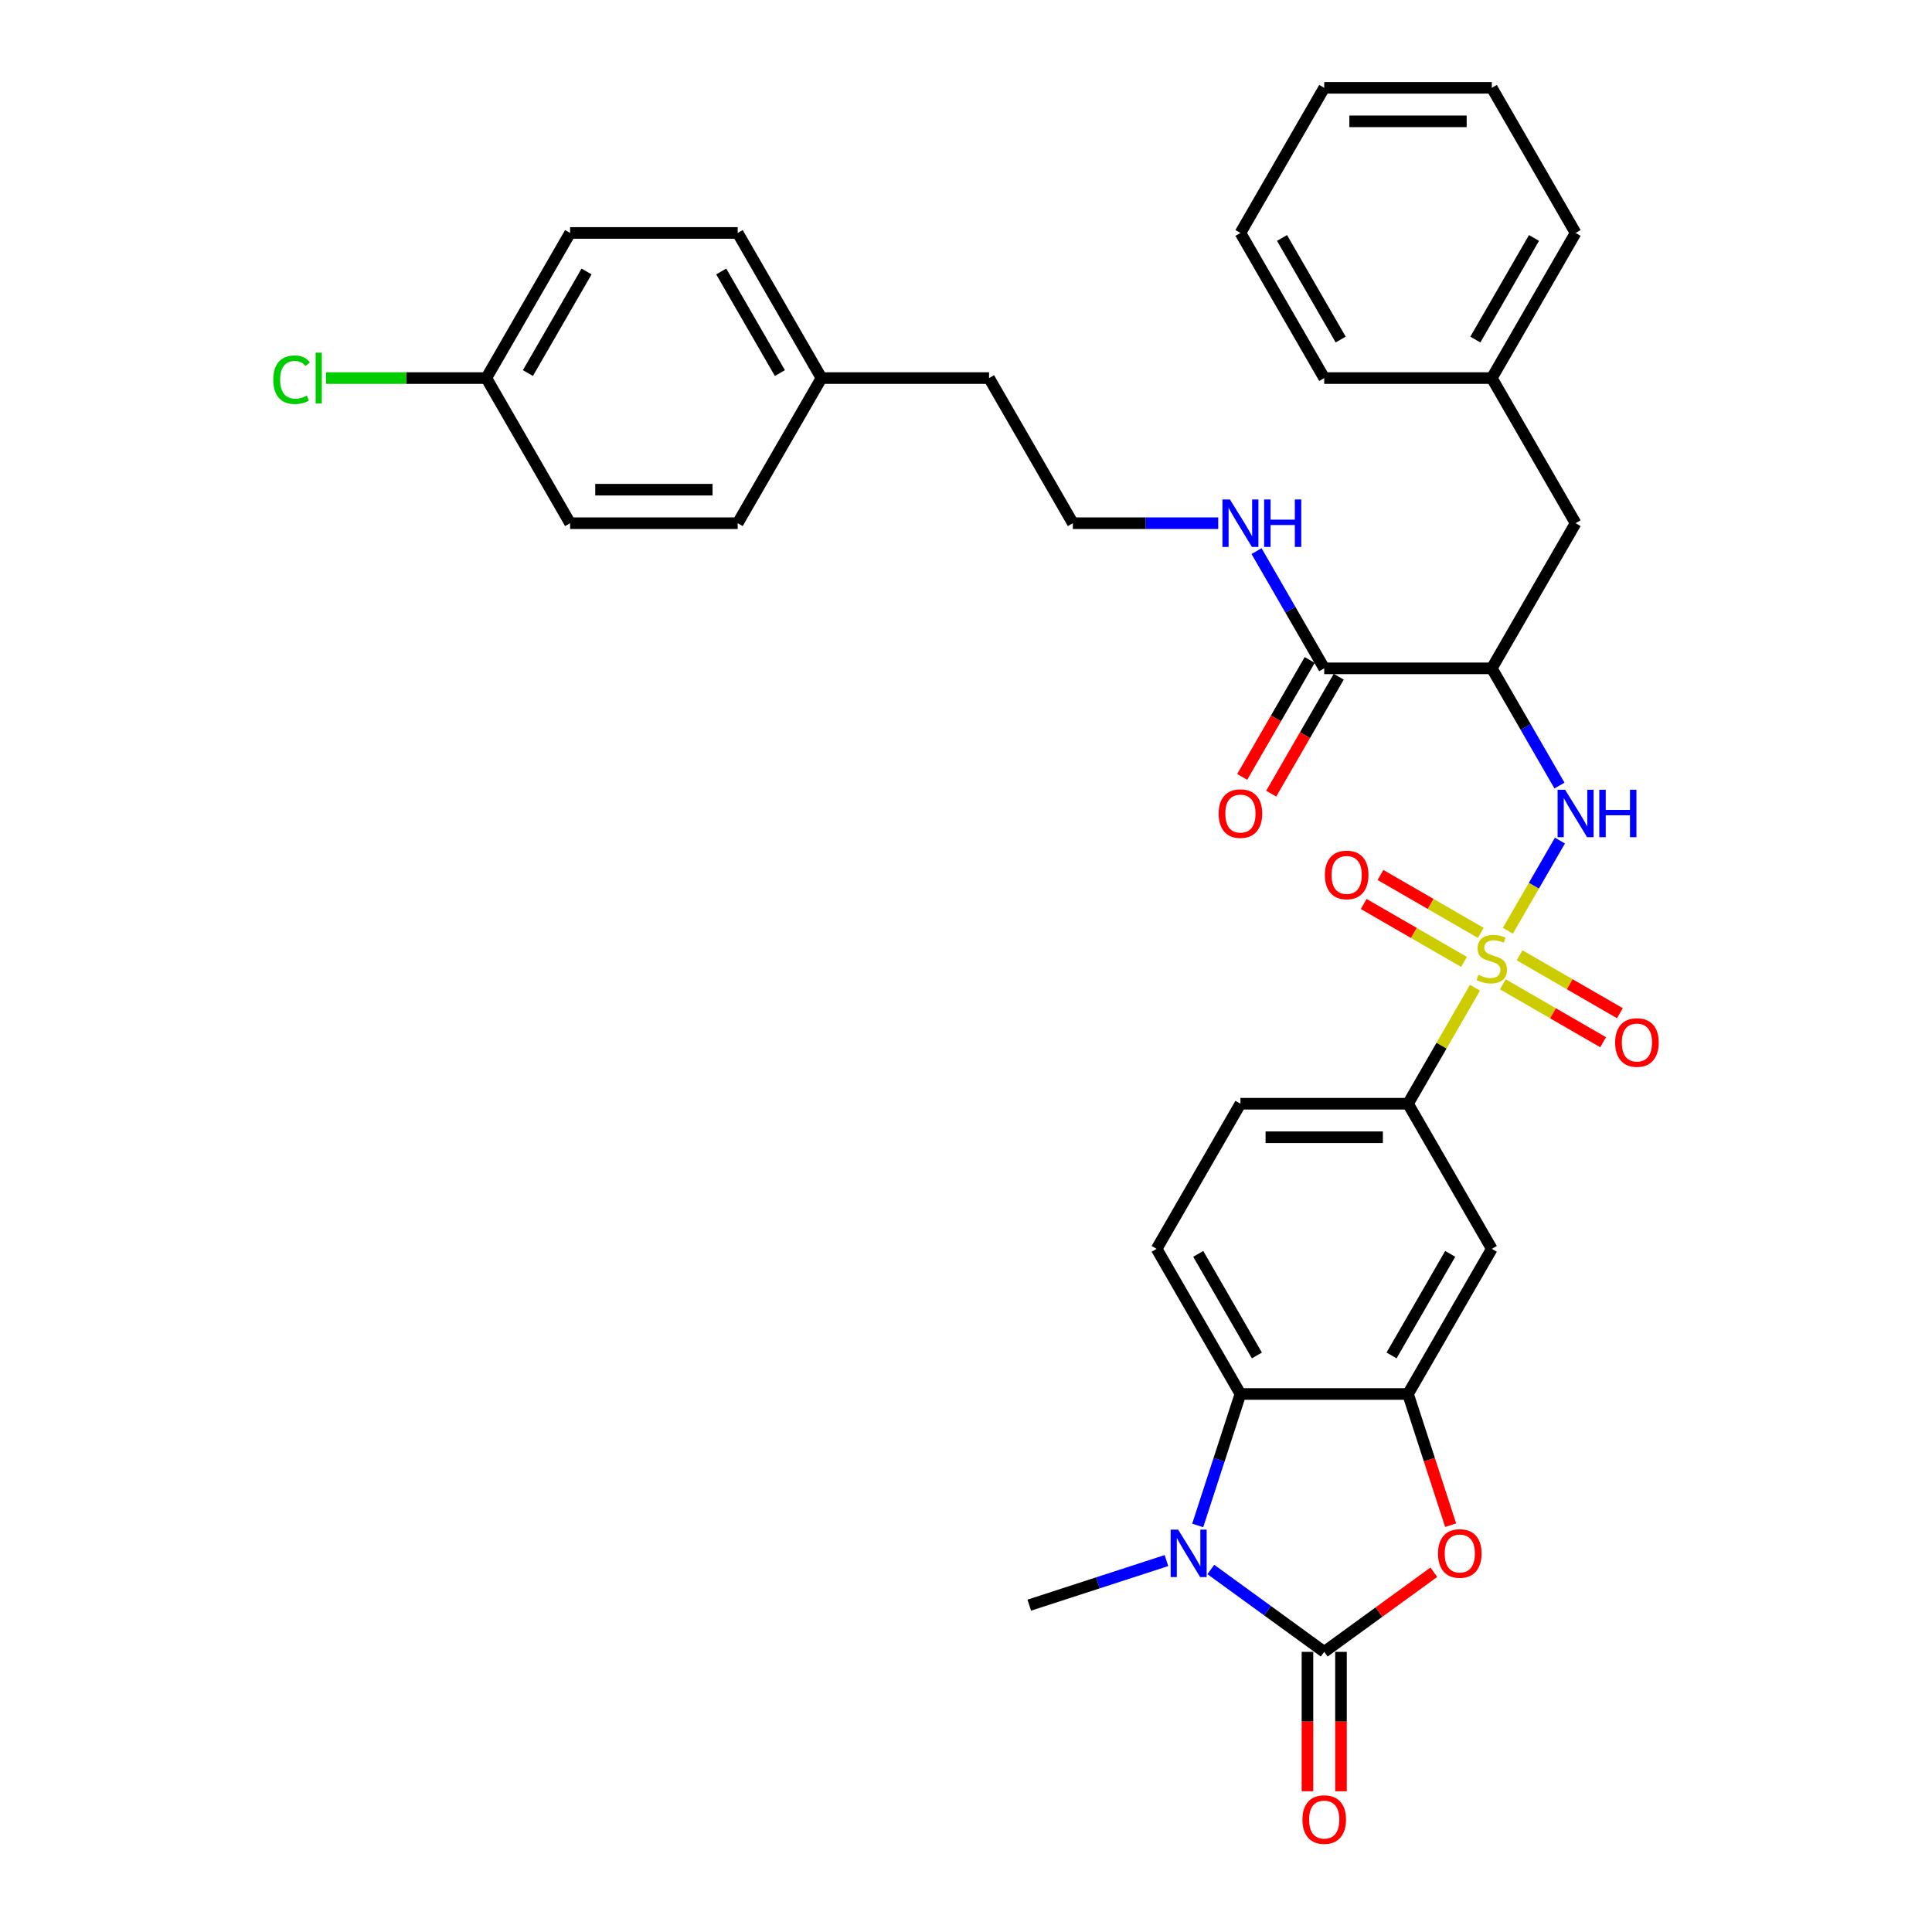 <?xml version='1.0' encoding='iso-8859-1'?>
<svg version='1.1' baseProfile='full'
              xmlns='http://www.w3.org/2000/svg'
                      xmlns:rdkit='http://www.rdkit.org/xml'
                      xmlns:xlink='http://www.w3.org/1999/xlink'
                  xml:space='preserve'
width='1000px' height='1000px' viewBox='0 0 1000 1000'>
<!-- END OF HEADER -->
<rect style='opacity:1.0;fill:#FFFFFF;stroke:none' width='1000' height='1000' x='0' y='0'> </rect>
<path class='bond-4' d='M 780.477,481.751 L 793.949,458.417' style='fill:none;fill-rule:evenodd;stroke:#CCCC00;stroke-width:6px;stroke-linecap:butt;stroke-linejoin:miter;stroke-opacity:1' />
<path class='bond-4' d='M 793.949,458.417 L 807.421,435.083' style='fill:none;fill-rule:evenodd;stroke:#0000FF;stroke-width:6px;stroke-linecap:butt;stroke-linejoin:miter;stroke-opacity:1' />
<path class='bond-7' d='M 763.45,511.243 L 746.117,541.265' style='fill:none;fill-rule:evenodd;stroke:#CCCC00;stroke-width:6px;stroke-linecap:butt;stroke-linejoin:miter;stroke-opacity:1' />
<path class='bond-7' d='M 746.117,541.265 L 728.784,571.286' style='fill:none;fill-rule:evenodd;stroke:#000000;stroke-width:6px;stroke-linecap:butt;stroke-linejoin:miter;stroke-opacity:1' />
<path class='bond-10' d='M 777.861,509.479 L 803.821,524.467' style='fill:none;fill-rule:evenodd;stroke:#CCCC00;stroke-width:6px;stroke-linecap:butt;stroke-linejoin:miter;stroke-opacity:1' />
<path class='bond-10' d='M 803.821,524.467 L 829.781,539.454' style='fill:none;fill-rule:evenodd;stroke:#FF0000;stroke-width:6px;stroke-linecap:butt;stroke-linejoin:miter;stroke-opacity:1' />
<path class='bond-10' d='M 786.535,494.455 L 812.495,509.443' style='fill:none;fill-rule:evenodd;stroke:#CCCC00;stroke-width:6px;stroke-linecap:butt;stroke-linejoin:miter;stroke-opacity:1' />
<path class='bond-10' d='M 812.495,509.443 L 838.455,524.431' style='fill:none;fill-rule:evenodd;stroke:#FF0000;stroke-width:6px;stroke-linecap:butt;stroke-linejoin:miter;stroke-opacity:1' />
<path class='bond-11' d='M 766.446,482.857 L 740.486,467.869' style='fill:none;fill-rule:evenodd;stroke:#CCCC00;stroke-width:6px;stroke-linecap:butt;stroke-linejoin:miter;stroke-opacity:1' />
<path class='bond-11' d='M 740.486,467.869 L 714.526,452.881' style='fill:none;fill-rule:evenodd;stroke:#FF0000;stroke-width:6px;stroke-linecap:butt;stroke-linejoin:miter;stroke-opacity:1' />
<path class='bond-11' d='M 757.772,497.88 L 731.812,482.892' style='fill:none;fill-rule:evenodd;stroke:#CCCC00;stroke-width:6px;stroke-linecap:butt;stroke-linejoin:miter;stroke-opacity:1' />
<path class='bond-11' d='M 731.812,482.892 L 705.852,467.904' style='fill:none;fill-rule:evenodd;stroke:#FF0000;stroke-width:6px;stroke-linecap:butt;stroke-linejoin:miter;stroke-opacity:1' />
<path class='bond-0' d='M 685.414,855.003 L 713.778,834.395' style='fill:none;fill-rule:evenodd;stroke:#000000;stroke-width:6px;stroke-linecap:butt;stroke-linejoin:miter;stroke-opacity:1' />
<path class='bond-0' d='M 713.778,834.395 L 742.143,813.787' style='fill:none;fill-rule:evenodd;stroke:#FF0000;stroke-width:6px;stroke-linecap:butt;stroke-linejoin:miter;stroke-opacity:1' />
<path class='bond-13' d='M 676.74,855.003 L 676.74,891.078' style='fill:none;fill-rule:evenodd;stroke:#000000;stroke-width:6px;stroke-linecap:butt;stroke-linejoin:miter;stroke-opacity:1' />
<path class='bond-13' d='M 676.74,891.078 L 676.74,927.153' style='fill:none;fill-rule:evenodd;stroke:#FF0000;stroke-width:6px;stroke-linecap:butt;stroke-linejoin:miter;stroke-opacity:1' />
<path class='bond-13' d='M 694.088,855.003 L 694.088,891.078' style='fill:none;fill-rule:evenodd;stroke:#000000;stroke-width:6px;stroke-linecap:butt;stroke-linejoin:miter;stroke-opacity:1' />
<path class='bond-13' d='M 694.088,891.078 L 694.088,927.153' style='fill:none;fill-rule:evenodd;stroke:#FF0000;stroke-width:6px;stroke-linecap:butt;stroke-linejoin:miter;stroke-opacity:1' />
<path class='bond-35' d='M 685.414,855.003 L 656.069,833.683' style='fill:none;fill-rule:evenodd;stroke:#000000;stroke-width:6px;stroke-linecap:butt;stroke-linejoin:miter;stroke-opacity:1' />
<path class='bond-35' d='M 656.069,833.683 L 626.724,812.362' style='fill:none;fill-rule:evenodd;stroke:#0000FF;stroke-width:6px;stroke-linecap:butt;stroke-linejoin:miter;stroke-opacity:1' />
<path class='bond-1' d='M 619.935,789.568 L 630.99,755.546' style='fill:none;fill-rule:evenodd;stroke:#0000FF;stroke-width:6px;stroke-linecap:butt;stroke-linejoin:miter;stroke-opacity:1' />
<path class='bond-1' d='M 630.99,755.546 L 642.044,721.524' style='fill:none;fill-rule:evenodd;stroke:#000000;stroke-width:6px;stroke-linecap:butt;stroke-linejoin:miter;stroke-opacity:1' />
<path class='bond-18' d='M 603.756,807.75 L 568.25,819.286' style='fill:none;fill-rule:evenodd;stroke:#0000FF;stroke-width:6px;stroke-linecap:butt;stroke-linejoin:miter;stroke-opacity:1' />
<path class='bond-18' d='M 568.25,819.286 L 532.745,830.823' style='fill:none;fill-rule:evenodd;stroke:#000000;stroke-width:6px;stroke-linecap:butt;stroke-linejoin:miter;stroke-opacity:1' />
<path class='bond-2' d='M 750.847,789.429 L 739.816,755.477' style='fill:none;fill-rule:evenodd;stroke:#FF0000;stroke-width:6px;stroke-linecap:butt;stroke-linejoin:miter;stroke-opacity:1' />
<path class='bond-2' d='M 739.816,755.477 L 728.784,721.524' style='fill:none;fill-rule:evenodd;stroke:#000000;stroke-width:6px;stroke-linecap:butt;stroke-linejoin:miter;stroke-opacity:1' />
<path class='bond-3' d='M 728.784,721.524 L 772.154,646.405' style='fill:none;fill-rule:evenodd;stroke:#000000;stroke-width:6px;stroke-linecap:butt;stroke-linejoin:miter;stroke-opacity:1' />
<path class='bond-3' d='M 720.265,701.582 L 750.624,648.999' style='fill:none;fill-rule:evenodd;stroke:#000000;stroke-width:6px;stroke-linecap:butt;stroke-linejoin:miter;stroke-opacity:1' />
<path class='bond-34' d='M 728.784,721.524 L 642.044,721.524' style='fill:none;fill-rule:evenodd;stroke:#000000;stroke-width:6px;stroke-linecap:butt;stroke-linejoin:miter;stroke-opacity:1' />
<path class='bond-6' d='M 807.18,406.598 L 789.667,376.264' style='fill:none;fill-rule:evenodd;stroke:#0000FF;stroke-width:6px;stroke-linecap:butt;stroke-linejoin:miter;stroke-opacity:1' />
<path class='bond-6' d='M 789.667,376.264 L 772.154,345.93' style='fill:none;fill-rule:evenodd;stroke:#000000;stroke-width:6px;stroke-linecap:butt;stroke-linejoin:miter;stroke-opacity:1' />
<path class='bond-5' d='M 642.044,721.524 L 598.674,646.405' style='fill:none;fill-rule:evenodd;stroke:#000000;stroke-width:6px;stroke-linecap:butt;stroke-linejoin:miter;stroke-opacity:1' />
<path class='bond-5' d='M 650.562,701.582 L 620.203,648.999' style='fill:none;fill-rule:evenodd;stroke:#000000;stroke-width:6px;stroke-linecap:butt;stroke-linejoin:miter;stroke-opacity:1' />
<path class='bond-9' d='M 772.154,345.93 L 685.414,345.93' style='fill:none;fill-rule:evenodd;stroke:#000000;stroke-width:6px;stroke-linecap:butt;stroke-linejoin:miter;stroke-opacity:1' />
<path class='bond-14' d='M 772.154,345.93 L 815.523,270.811' style='fill:none;fill-rule:evenodd;stroke:#000000;stroke-width:6px;stroke-linecap:butt;stroke-linejoin:miter;stroke-opacity:1' />
<path class='bond-8' d='M 728.784,571.286 L 772.154,646.405' style='fill:none;fill-rule:evenodd;stroke:#000000;stroke-width:6px;stroke-linecap:butt;stroke-linejoin:miter;stroke-opacity:1' />
<path class='bond-15' d='M 728.784,571.286 L 642.044,571.286' style='fill:none;fill-rule:evenodd;stroke:#000000;stroke-width:6px;stroke-linecap:butt;stroke-linejoin:miter;stroke-opacity:1' />
<path class='bond-15' d='M 715.773,588.634 L 655.055,588.634' style='fill:none;fill-rule:evenodd;stroke:#000000;stroke-width:6px;stroke-linecap:butt;stroke-linejoin:miter;stroke-opacity:1' />
<path class='bond-16' d='M 677.902,341.593 L 660.429,371.858' style='fill:none;fill-rule:evenodd;stroke:#000000;stroke-width:6px;stroke-linecap:butt;stroke-linejoin:miter;stroke-opacity:1' />
<path class='bond-16' d='M 660.429,371.858 L 642.955,402.122' style='fill:none;fill-rule:evenodd;stroke:#FF0000;stroke-width:6px;stroke-linecap:butt;stroke-linejoin:miter;stroke-opacity:1' />
<path class='bond-16' d='M 692.926,350.267 L 675.452,380.532' style='fill:none;fill-rule:evenodd;stroke:#000000;stroke-width:6px;stroke-linecap:butt;stroke-linejoin:miter;stroke-opacity:1' />
<path class='bond-16' d='M 675.452,380.532 L 657.979,410.796' style='fill:none;fill-rule:evenodd;stroke:#FF0000;stroke-width:6px;stroke-linecap:butt;stroke-linejoin:miter;stroke-opacity:1' />
<path class='bond-17' d='M 685.414,345.93 L 667.9,315.596' style='fill:none;fill-rule:evenodd;stroke:#000000;stroke-width:6px;stroke-linecap:butt;stroke-linejoin:miter;stroke-opacity:1' />
<path class='bond-17' d='M 667.9,315.596 L 650.387,285.262' style='fill:none;fill-rule:evenodd;stroke:#0000FF;stroke-width:6px;stroke-linecap:butt;stroke-linejoin:miter;stroke-opacity:1' />
<path class='bond-12' d='M 598.674,646.405 L 642.044,571.286' style='fill:none;fill-rule:evenodd;stroke:#000000;stroke-width:6px;stroke-linecap:butt;stroke-linejoin:miter;stroke-opacity:1' />
<path class='bond-20' d='M 815.523,270.811 L 772.154,195.692' style='fill:none;fill-rule:evenodd;stroke:#000000;stroke-width:6px;stroke-linecap:butt;stroke-linejoin:miter;stroke-opacity:1' />
<path class='bond-27' d='M 630.56,270.811 L 592.932,270.811' style='fill:none;fill-rule:evenodd;stroke:#0000FF;stroke-width:6px;stroke-linecap:butt;stroke-linejoin:miter;stroke-opacity:1' />
<path class='bond-27' d='M 592.932,270.811 L 555.304,270.811' style='fill:none;fill-rule:evenodd;stroke:#000000;stroke-width:6px;stroke-linecap:butt;stroke-linejoin:miter;stroke-opacity:1' />
<path class='bond-19' d='M 251.715,195.692 L 295.085,120.573' style='fill:none;fill-rule:evenodd;stroke:#000000;stroke-width:6px;stroke-linecap:butt;stroke-linejoin:miter;stroke-opacity:1' />
<path class='bond-19' d='M 273.244,193.098 L 303.603,140.515' style='fill:none;fill-rule:evenodd;stroke:#000000;stroke-width:6px;stroke-linecap:butt;stroke-linejoin:miter;stroke-opacity:1' />
<path class='bond-22' d='M 251.715,195.692 L 210.227,195.692' style='fill:none;fill-rule:evenodd;stroke:#000000;stroke-width:6px;stroke-linecap:butt;stroke-linejoin:miter;stroke-opacity:1' />
<path class='bond-22' d='M 210.227,195.692 L 168.74,195.692' style='fill:none;fill-rule:evenodd;stroke:#00CC00;stroke-width:6px;stroke-linecap:butt;stroke-linejoin:miter;stroke-opacity:1' />
<path class='bond-37' d='M 251.715,195.692 L 295.085,270.811' style='fill:none;fill-rule:evenodd;stroke:#000000;stroke-width:6px;stroke-linecap:butt;stroke-linejoin:miter;stroke-opacity:1' />
<path class='bond-29' d='M 772.154,195.692 L 815.523,120.573' style='fill:none;fill-rule:evenodd;stroke:#000000;stroke-width:6px;stroke-linecap:butt;stroke-linejoin:miter;stroke-opacity:1' />
<path class='bond-29' d='M 763.635,175.75 L 793.994,123.167' style='fill:none;fill-rule:evenodd;stroke:#000000;stroke-width:6px;stroke-linecap:butt;stroke-linejoin:miter;stroke-opacity:1' />
<path class='bond-30' d='M 772.154,195.692 L 685.414,195.692' style='fill:none;fill-rule:evenodd;stroke:#000000;stroke-width:6px;stroke-linecap:butt;stroke-linejoin:miter;stroke-opacity:1' />
<path class='bond-21' d='M 425.195,195.692 L 511.934,195.692' style='fill:none;fill-rule:evenodd;stroke:#000000;stroke-width:6px;stroke-linecap:butt;stroke-linejoin:miter;stroke-opacity:1' />
<path class='bond-25' d='M 425.195,195.692 L 381.825,270.811' style='fill:none;fill-rule:evenodd;stroke:#000000;stroke-width:6px;stroke-linecap:butt;stroke-linejoin:miter;stroke-opacity:1' />
<path class='bond-26' d='M 425.195,195.692 L 381.825,120.573' style='fill:none;fill-rule:evenodd;stroke:#000000;stroke-width:6px;stroke-linecap:butt;stroke-linejoin:miter;stroke-opacity:1' />
<path class='bond-26' d='M 403.665,193.098 L 373.306,140.515' style='fill:none;fill-rule:evenodd;stroke:#000000;stroke-width:6px;stroke-linecap:butt;stroke-linejoin:miter;stroke-opacity:1' />
<path class='bond-23' d='M 295.085,120.573 L 381.825,120.573' style='fill:none;fill-rule:evenodd;stroke:#000000;stroke-width:6px;stroke-linecap:butt;stroke-linejoin:miter;stroke-opacity:1' />
<path class='bond-24' d='M 295.085,270.811 L 381.825,270.811' style='fill:none;fill-rule:evenodd;stroke:#000000;stroke-width:6px;stroke-linecap:butt;stroke-linejoin:miter;stroke-opacity:1' />
<path class='bond-24' d='M 308.096,253.463 L 368.814,253.463' style='fill:none;fill-rule:evenodd;stroke:#000000;stroke-width:6px;stroke-linecap:butt;stroke-linejoin:miter;stroke-opacity:1' />
<path class='bond-28' d='M 555.304,270.811 L 511.934,195.692' style='fill:none;fill-rule:evenodd;stroke:#000000;stroke-width:6px;stroke-linecap:butt;stroke-linejoin:miter;stroke-opacity:1' />
<path class='bond-31' d='M 815.523,120.573 L 772.154,45.455' style='fill:none;fill-rule:evenodd;stroke:#000000;stroke-width:6px;stroke-linecap:butt;stroke-linejoin:miter;stroke-opacity:1' />
<path class='bond-32' d='M 685.414,195.692 L 642.044,120.573' style='fill:none;fill-rule:evenodd;stroke:#000000;stroke-width:6px;stroke-linecap:butt;stroke-linejoin:miter;stroke-opacity:1' />
<path class='bond-32' d='M 693.932,175.75 L 663.573,123.167' style='fill:none;fill-rule:evenodd;stroke:#000000;stroke-width:6px;stroke-linecap:butt;stroke-linejoin:miter;stroke-opacity:1' />
<path class='bond-36' d='M 772.154,45.455 L 685.414,45.455' style='fill:none;fill-rule:evenodd;stroke:#000000;stroke-width:6px;stroke-linecap:butt;stroke-linejoin:miter;stroke-opacity:1' />
<path class='bond-36' d='M 759.143,62.803 L 698.425,62.803' style='fill:none;fill-rule:evenodd;stroke:#000000;stroke-width:6px;stroke-linecap:butt;stroke-linejoin:miter;stroke-opacity:1' />
<path class='bond-33' d='M 642.044,120.573 L 685.414,45.455' style='fill:none;fill-rule:evenodd;stroke:#000000;stroke-width:6px;stroke-linecap:butt;stroke-linejoin:miter;stroke-opacity:1' />
<path  class='atom-0' d='M 765.214 504.599
Q 765.492 504.703, 766.637 505.189
Q 767.782 505.674, 769.031 505.987
Q 770.315 506.264, 771.564 506.264
Q 773.888 506.264, 775.242 505.154
Q 776.595 504.009, 776.595 502.031
Q 776.595 500.678, 775.901 499.845
Q 775.242 499.013, 774.201 498.562
Q 773.16 498.111, 771.425 497.59
Q 769.239 496.931, 767.921 496.306
Q 766.637 495.682, 765.7 494.363
Q 764.798 493.045, 764.798 490.824
Q 764.798 487.736, 766.88 485.828
Q 768.996 483.92, 773.16 483.92
Q 776.005 483.92, 779.232 485.273
L 778.434 487.945
Q 775.484 486.73, 773.264 486.73
Q 770.87 486.73, 769.551 487.736
Q 768.233 488.708, 768.268 490.408
Q 768.268 491.727, 768.927 492.525
Q 769.621 493.323, 770.592 493.774
Q 771.598 494.225, 773.264 494.745
Q 775.484 495.439, 776.803 496.133
Q 778.121 496.827, 779.058 498.249
Q 780.03 499.637, 780.03 502.031
Q 780.03 505.431, 777.74 507.27
Q 775.484 509.074, 771.703 509.074
Q 769.517 509.074, 767.851 508.589
Q 766.221 508.138, 764.278 507.34
L 765.214 504.599
' fill='#CCCC00'/>
<path  class='atom-2' d='M 609.81 791.736
L 617.859 804.747
Q 618.657 806.031, 619.941 808.356
Q 621.225 810.68, 621.294 810.819
L 621.294 791.736
L 624.556 791.736
L 624.556 816.301
L 621.19 816.301
L 612.551 802.076
Q 611.545 800.41, 610.469 798.502
Q 609.428 796.594, 609.116 796.004
L 609.116 816.301
L 605.924 816.301
L 605.924 791.736
L 609.81 791.736
' fill='#0000FF'/>
<path  class='atom-3' d='M 744.312 804.088
Q 744.312 798.19, 747.226 794.894
Q 750.141 791.597, 755.588 791.597
Q 761.035 791.597, 763.949 794.894
Q 766.864 798.19, 766.864 804.088
Q 766.864 810.056, 763.915 813.456
Q 760.966 816.821, 755.588 816.821
Q 750.175 816.821, 747.226 813.456
Q 744.312 810.09, 744.312 804.088
M 755.588 814.046
Q 759.335 814.046, 761.347 811.548
Q 763.394 809.015, 763.394 804.088
Q 763.394 799.265, 761.347 796.836
Q 759.335 794.373, 755.588 794.373
Q 751.841 794.373, 749.794 796.802
Q 747.781 799.231, 747.781 804.088
Q 747.781 809.049, 749.794 811.548
Q 751.841 814.046, 755.588 814.046
' fill='#FF0000'/>
<path  class='atom-5' d='M 810.094 408.766
L 818.143 421.777
Q 818.941 423.061, 820.225 425.386
Q 821.509 427.71, 821.578 427.849
L 821.578 408.766
L 824.839 408.766
L 824.839 433.331
L 821.474 433.331
L 812.835 419.106
Q 811.828 417.44, 810.753 415.532
Q 809.712 413.624, 809.4 413.034
L 809.4 433.331
L 806.208 433.331
L 806.208 408.766
L 810.094 408.766
' fill='#0000FF'/>
<path  class='atom-5' d='M 827.788 408.766
L 831.119 408.766
L 831.119 419.21
L 843.679 419.21
L 843.679 408.766
L 847.01 408.766
L 847.01 433.331
L 843.679 433.331
L 843.679 421.986
L 831.119 421.986
L 831.119 433.331
L 827.788 433.331
L 827.788 408.766
' fill='#0000FF'/>
<path  class='atom-11' d='M 835.996 539.607
Q 835.996 533.709, 838.911 530.412
Q 841.825 527.116, 847.272 527.116
Q 852.72 527.116, 855.634 530.412
Q 858.549 533.709, 858.549 539.607
Q 858.549 545.575, 855.599 548.975
Q 852.65 552.34, 847.272 552.34
Q 841.86 552.34, 838.911 548.975
Q 835.996 545.609, 835.996 539.607
M 847.272 549.565
Q 851.02 549.565, 853.032 547.066
Q 855.079 544.534, 855.079 539.607
Q 855.079 534.784, 853.032 532.355
Q 851.02 529.892, 847.272 529.892
Q 843.525 529.892, 841.478 532.321
Q 839.466 534.749, 839.466 539.607
Q 839.466 544.568, 841.478 547.066
Q 843.525 549.565, 847.272 549.565
' fill='#FF0000'/>
<path  class='atom-12' d='M 685.759 452.867
Q 685.759 446.969, 688.673 443.673
Q 691.587 440.377, 697.035 440.377
Q 702.482 440.377, 705.396 443.673
Q 708.311 446.969, 708.311 452.867
Q 708.311 458.835, 705.362 462.235
Q 702.413 465.601, 697.035 465.601
Q 691.622 465.601, 688.673 462.235
Q 685.759 458.869, 685.759 452.867
M 697.035 462.825
Q 700.782 462.825, 702.794 460.327
Q 704.841 457.794, 704.841 452.867
Q 704.841 448.044, 702.794 445.616
Q 700.782 443.152, 697.035 443.152
Q 693.288 443.152, 691.241 445.581
Q 689.228 448.01, 689.228 452.867
Q 689.228 457.829, 691.241 460.327
Q 693.288 462.825, 697.035 462.825
' fill='#FF0000'/>
<path  class='atom-14' d='M 674.138 941.812
Q 674.138 935.914, 677.052 932.618
Q 679.967 929.322, 685.414 929.322
Q 690.861 929.322, 693.776 932.618
Q 696.69 935.914, 696.69 941.812
Q 696.69 947.78, 693.741 951.18
Q 690.792 954.545, 685.414 954.545
Q 680.001 954.545, 677.052 951.18
Q 674.138 947.814, 674.138 941.812
M 685.414 951.77
Q 689.161 951.77, 691.173 949.272
Q 693.22 946.739, 693.22 941.812
Q 693.22 936.989, 691.173 934.561
Q 689.161 932.097, 685.414 932.097
Q 681.667 932.097, 679.62 934.526
Q 677.607 936.955, 677.607 941.812
Q 677.607 946.774, 679.62 949.272
Q 681.667 951.77, 685.414 951.77
' fill='#FF0000'/>
<path  class='atom-17' d='M 630.768 421.118
Q 630.768 415.22, 633.682 411.924
Q 636.597 408.628, 642.044 408.628
Q 647.491 408.628, 650.406 411.924
Q 653.32 415.22, 653.32 421.118
Q 653.32 427.086, 650.371 430.486
Q 647.422 433.852, 642.044 433.852
Q 636.631 433.852, 633.682 430.486
Q 630.768 427.121, 630.768 421.118
M 642.044 431.076
Q 645.791 431.076, 647.803 428.578
Q 649.851 426.045, 649.851 421.118
Q 649.851 416.295, 647.803 413.867
Q 645.791 411.403, 642.044 411.403
Q 638.297 411.403, 636.25 413.832
Q 634.237 416.261, 634.237 421.118
Q 634.237 426.08, 636.25 428.578
Q 638.297 431.076, 642.044 431.076
' fill='#FF0000'/>
<path  class='atom-18' d='M 636.614 258.529
L 644.663 271.54
Q 645.461 272.823, 646.745 275.148
Q 648.029 277.473, 648.098 277.611
L 648.098 258.529
L 651.36 258.529
L 651.36 283.093
L 647.994 283.093
L 639.355 268.868
Q 638.349 267.203, 637.273 265.294
Q 636.232 263.386, 635.92 262.796
L 635.92 283.093
L 632.728 283.093
L 632.728 258.529
L 636.614 258.529
' fill='#0000FF'/>
<path  class='atom-18' d='M 654.309 258.529
L 657.64 258.529
L 657.64 268.972
L 670.2 268.972
L 670.2 258.529
L 673.53 258.529
L 673.53 283.093
L 670.2 283.093
L 670.2 271.748
L 657.64 271.748
L 657.64 283.093
L 654.309 283.093
L 654.309 258.529
' fill='#0000FF'/>
<path  class='atom-23' d='M 141.451 196.542
Q 141.451 190.436, 144.296 187.244
Q 147.176 184.017, 152.623 184.017
Q 157.689 184.017, 160.395 187.591
L 158.105 189.464
Q 156.128 186.862, 152.623 186.862
Q 148.911 186.862, 146.933 189.36
Q 144.99 191.824, 144.99 196.542
Q 144.99 201.4, 147.003 203.898
Q 149.05 206.396, 153.005 206.396
Q 155.711 206.396, 158.869 204.765
L 159.84 207.367
Q 158.556 208.2, 156.614 208.686
Q 154.671 209.172, 152.519 209.172
Q 147.176 209.172, 144.296 205.91
Q 141.451 202.649, 141.451 196.542
' fill='#00CC00'/>
<path  class='atom-23' d='M 163.379 182.525
L 166.571 182.525
L 166.571 208.859
L 163.379 208.859
L 163.379 182.525
' fill='#00CC00'/>
</svg>
